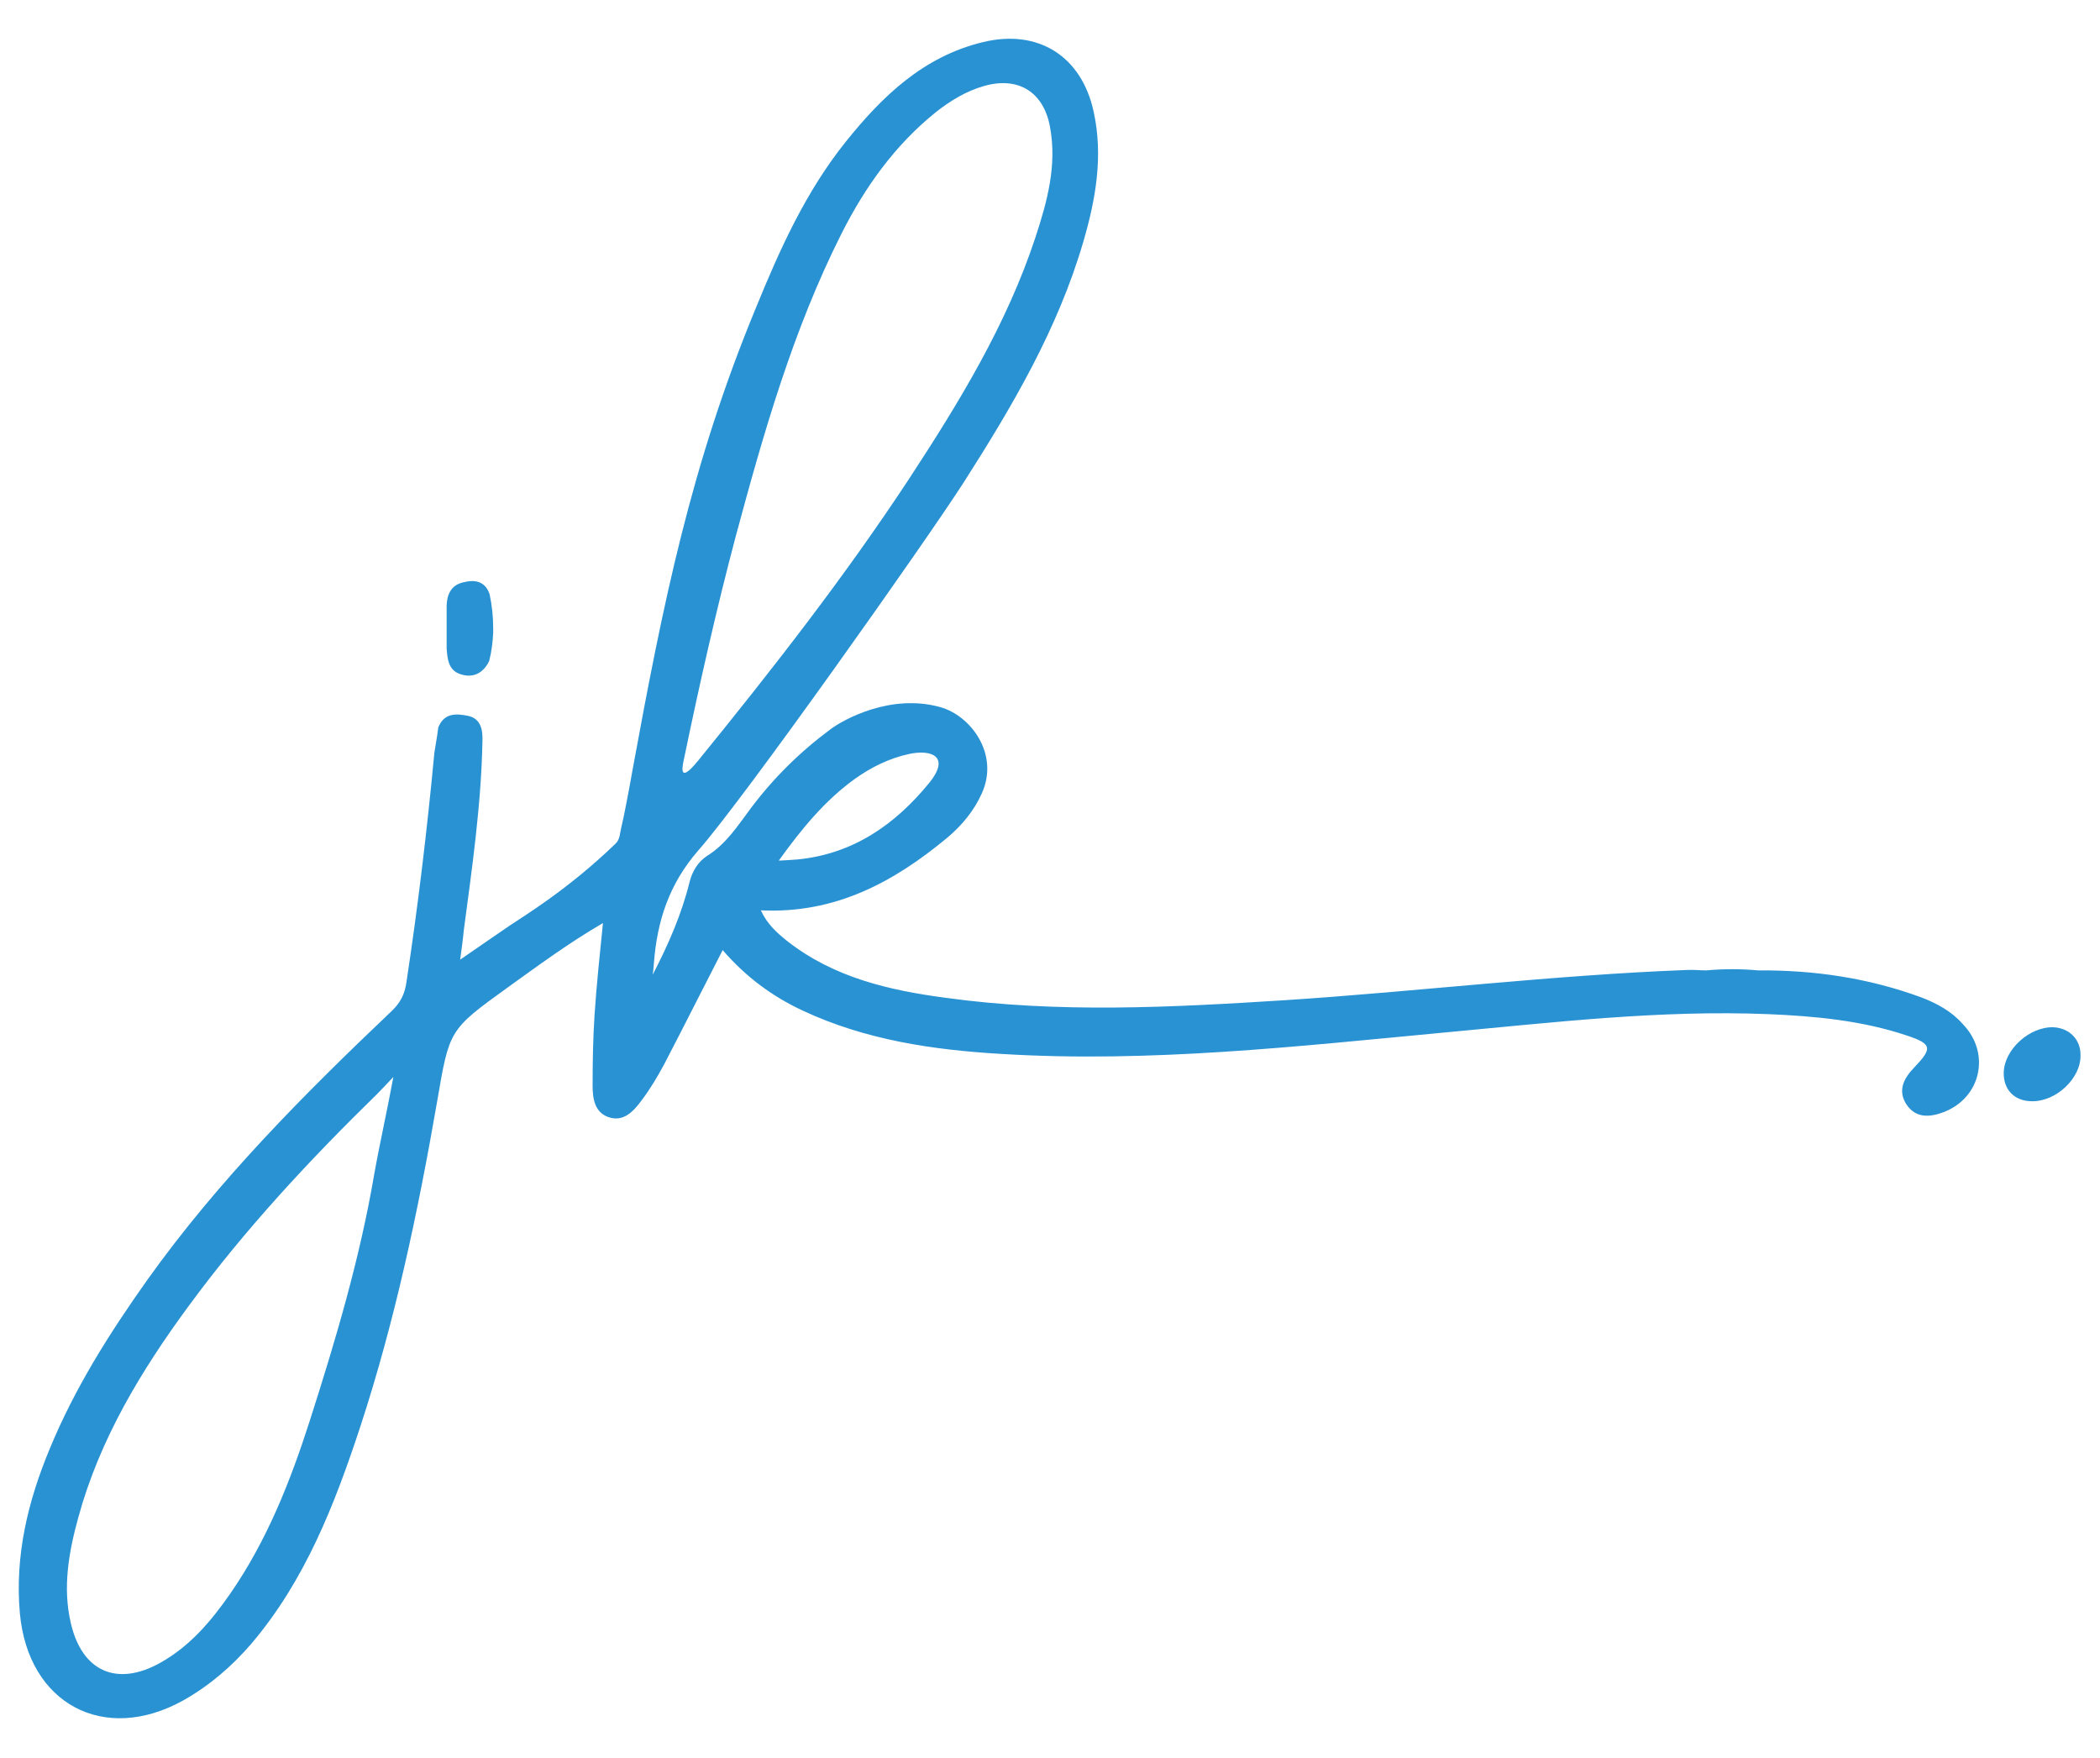 <?xml version="1.0" encoding="utf-8"?>
<!-- Generator: Adobe Illustrator 23.1.0, SVG Export Plug-In . SVG Version: 6.00 Build 0)  -->
<svg version="1.1" id="Layer_1" xmlns="http://www.w3.org/2000/svg" xmlns:xlink="http://www.w3.org/1999/xlink" x="0px" y="0px"
	 viewBox="0 0 528 442" style="enable-background:new 0 0 528 442;" xml:space="preserve">
<style type="text/css">
	.st0{fill:#2992D3;}
	.st1{fill:none;}
</style>
<g>
	<path class="st0" d="M483.1,250.8c-13.3-4.9-27-6.9-41.1-6.8c-4.3-0.4-8.6-0.4-13,0c-1.7,0-3.3-0.2-5-0.1
		c-33.8,1.3-67.3,5.4-101,7.6c-28.4,1.8-56.9,3.3-85.2-0.6c-14.3-1.9-28.2-5.1-39.9-14.3c-2.5-2-5-4.2-6.6-7.7
		c18.7,0.9,33.4-7.1,46.8-18.2c3.7-3.1,6.8-6.8,8.8-11.3c4.4-9.9-2.9-19.5-10.5-21.6c-12.5-3.5-24.4,3.2-27.5,5.5
		c-7.7,5.7-14.4,12.3-20.1,19.9c-3.3,4.4-6.2,9-11,12c-2.3,1.5-3.7,3.8-4.4,6.5c-2,8.1-5.3,15.7-9.3,23.4c0.2-1.1,0.2-2,0.3-2.8
		c0.8-10.7,3.8-20,11.2-28.5c11.4-12.9,57-77.4,66.7-92.5c12.2-19.1,23.7-38.6,30.1-60.6c3.1-10.6,5-21.4,2.6-32.5
		c-3-14.1-14-21-27.9-17.6c-14.9,3.6-25.3,13.6-34.5,25.1c-10,12.5-16.5,26.9-22.5,41.6c-16.4,39.6-23.4,74.5-31.1,116.5
		c-0.6,3.5-2.2,12-2.8,14.3c-0.3,1.1-0.3,3-1.4,4c-12,11.6-23.2,18.3-26.6,20.6c-3.9,2.7-7.9,5.4-12.5,8.6c0.4-3,0.7-5.1,0.9-7.3
		c2.1-15.8,4.4-31.7,4.7-47.7c0.1-2.8-0.4-5.6-3.6-6.3c-3-0.6-6-0.8-7.5,2.9c-0.3,2.5-0.9,5.6-1,6.5c-1.8,19.2-4.1,38.4-7,57.5
		c-0.4,3-1.5,5.2-3.7,7.3c-22.1,21-43.5,42.5-61.3,67.4c-9.6,13.5-18.4,27.4-24.7,42.7c-5.5,13.2-8.8,26.9-7.5,41.4
		c2.1,22.7,21.1,32.9,41,21.9c6.6-3.7,12.3-8.6,17.2-14.3c13.5-15.9,20.9-34.9,27.3-54.3c8.8-26.8,14.6-54.3,19.4-82
		c3.1-18,2.9-18,17.6-28.6c7.8-5.6,15.5-11.3,24.1-16.3c-0.8,8-1.6,15.4-2.1,22.9c-0.4,6-0.5,12-0.5,18c0,3.2,0.5,6.7,4,7.9
		c3.8,1.3,6.3-1.5,8.3-4.2c2.2-2.9,4.1-6.1,5.8-9.3c4.9-9.4,9.6-18.8,14.6-28.5c5.8,6.7,12.4,11.6,20.1,15.2
		c15.8,7.4,32.8,9.9,49.9,10.9c37.4,2.3,74.5-1.9,111.7-5.4c27-2.5,54-5.7,81.2-4.6c11.8,0.5,23.6,1.6,34.9,5.4
		c6.3,2.1,6.4,3.2,1.8,8c-2.6,2.7-4.3,5.8-1.9,9.4c2.4,3.5,6,3.1,9.4,1.8c9.4-3.7,11.7-14.9,4.7-22.1
		C490.7,254.3,487,252.3,483.1,250.8 M215,195.8c4.1-2.9,8.5-5.1,13.5-6.2c5.4-1.2,10.7,0.4,5.1,7.3c-8.6,10.5-19.1,17.8-33,19.2
		c-1.3,0.1-2.6,0.2-4.8,0.3C201.7,208.2,207.5,201.2,215,195.8 M185,134.8c7-26,14.4-51.9,26.6-76.1c5.9-11.7,13.4-22.2,23.7-30.5
		c3.7-2.9,7.6-5.3,12.2-6.6c8.5-2.4,14.9,1.5,16.5,10.3c1.8,9.7-0.7,18.8-3.7,27.9c-7.2,21.8-19.1,41.3-31.6,60.4
		c-16.3,24.8-34.5,48.1-53.2,71.1c-5.4,6.6-3.7,0.5-3.5-0.6C175.9,171.9,180.1,153.3,185,134.8 M94.1,295.2
		c-3.6,21.2-9.7,41.7-16.2,62c-4.9,15.3-10.8,30.2-20,43.5c-4.8,6.9-10.1,13.2-17.6,17.4c-10.9,6.1-19.7,2.2-22.5-10
		c-2.1-9-0.5-17.9,1.9-26.6c5.4-19.7,15.8-36.9,27.8-53.2c14.1-19.2,30.3-36.6,47.3-53.2c0.8-0.8,2.5-2.6,4.1-4.3
		C97.6,278,95.4,287.9,94.1,295.2"/>
	<path class="st0" d="M516.3,258.3c-6-0.2-12.4,5.6-12.5,11.4c-0.1,4.3,2.7,7.2,7.1,7.2c6.1,0.1,12.3-5.8,12.2-11.5
		C523.2,261.4,520.3,258.5,516.3,258.3"/>
</g>
<path class="st0" d="M115.7,169.5c3.2,1.1,5.8-0.2,7.3-3.3c0.6-2.4,0.9-4.8,1-7.1c0-0.2,0-0.4,0-0.7c0-0.1,0-0.3,0-0.4
	c0-2.9-0.3-5.8-0.9-8.6v0c-1.2-3.5-4-3.7-6.9-2.9c-2.7,0.7-3.8,2.9-3.9,5.7c0,3.6,0,7.3,0,10.9C112.5,165.6,112.7,168.5,115.7,169.5
	"/>
<rect x="-79.5" y="-29" class="st1" width="652.8" height="494.3"/>
</svg>
